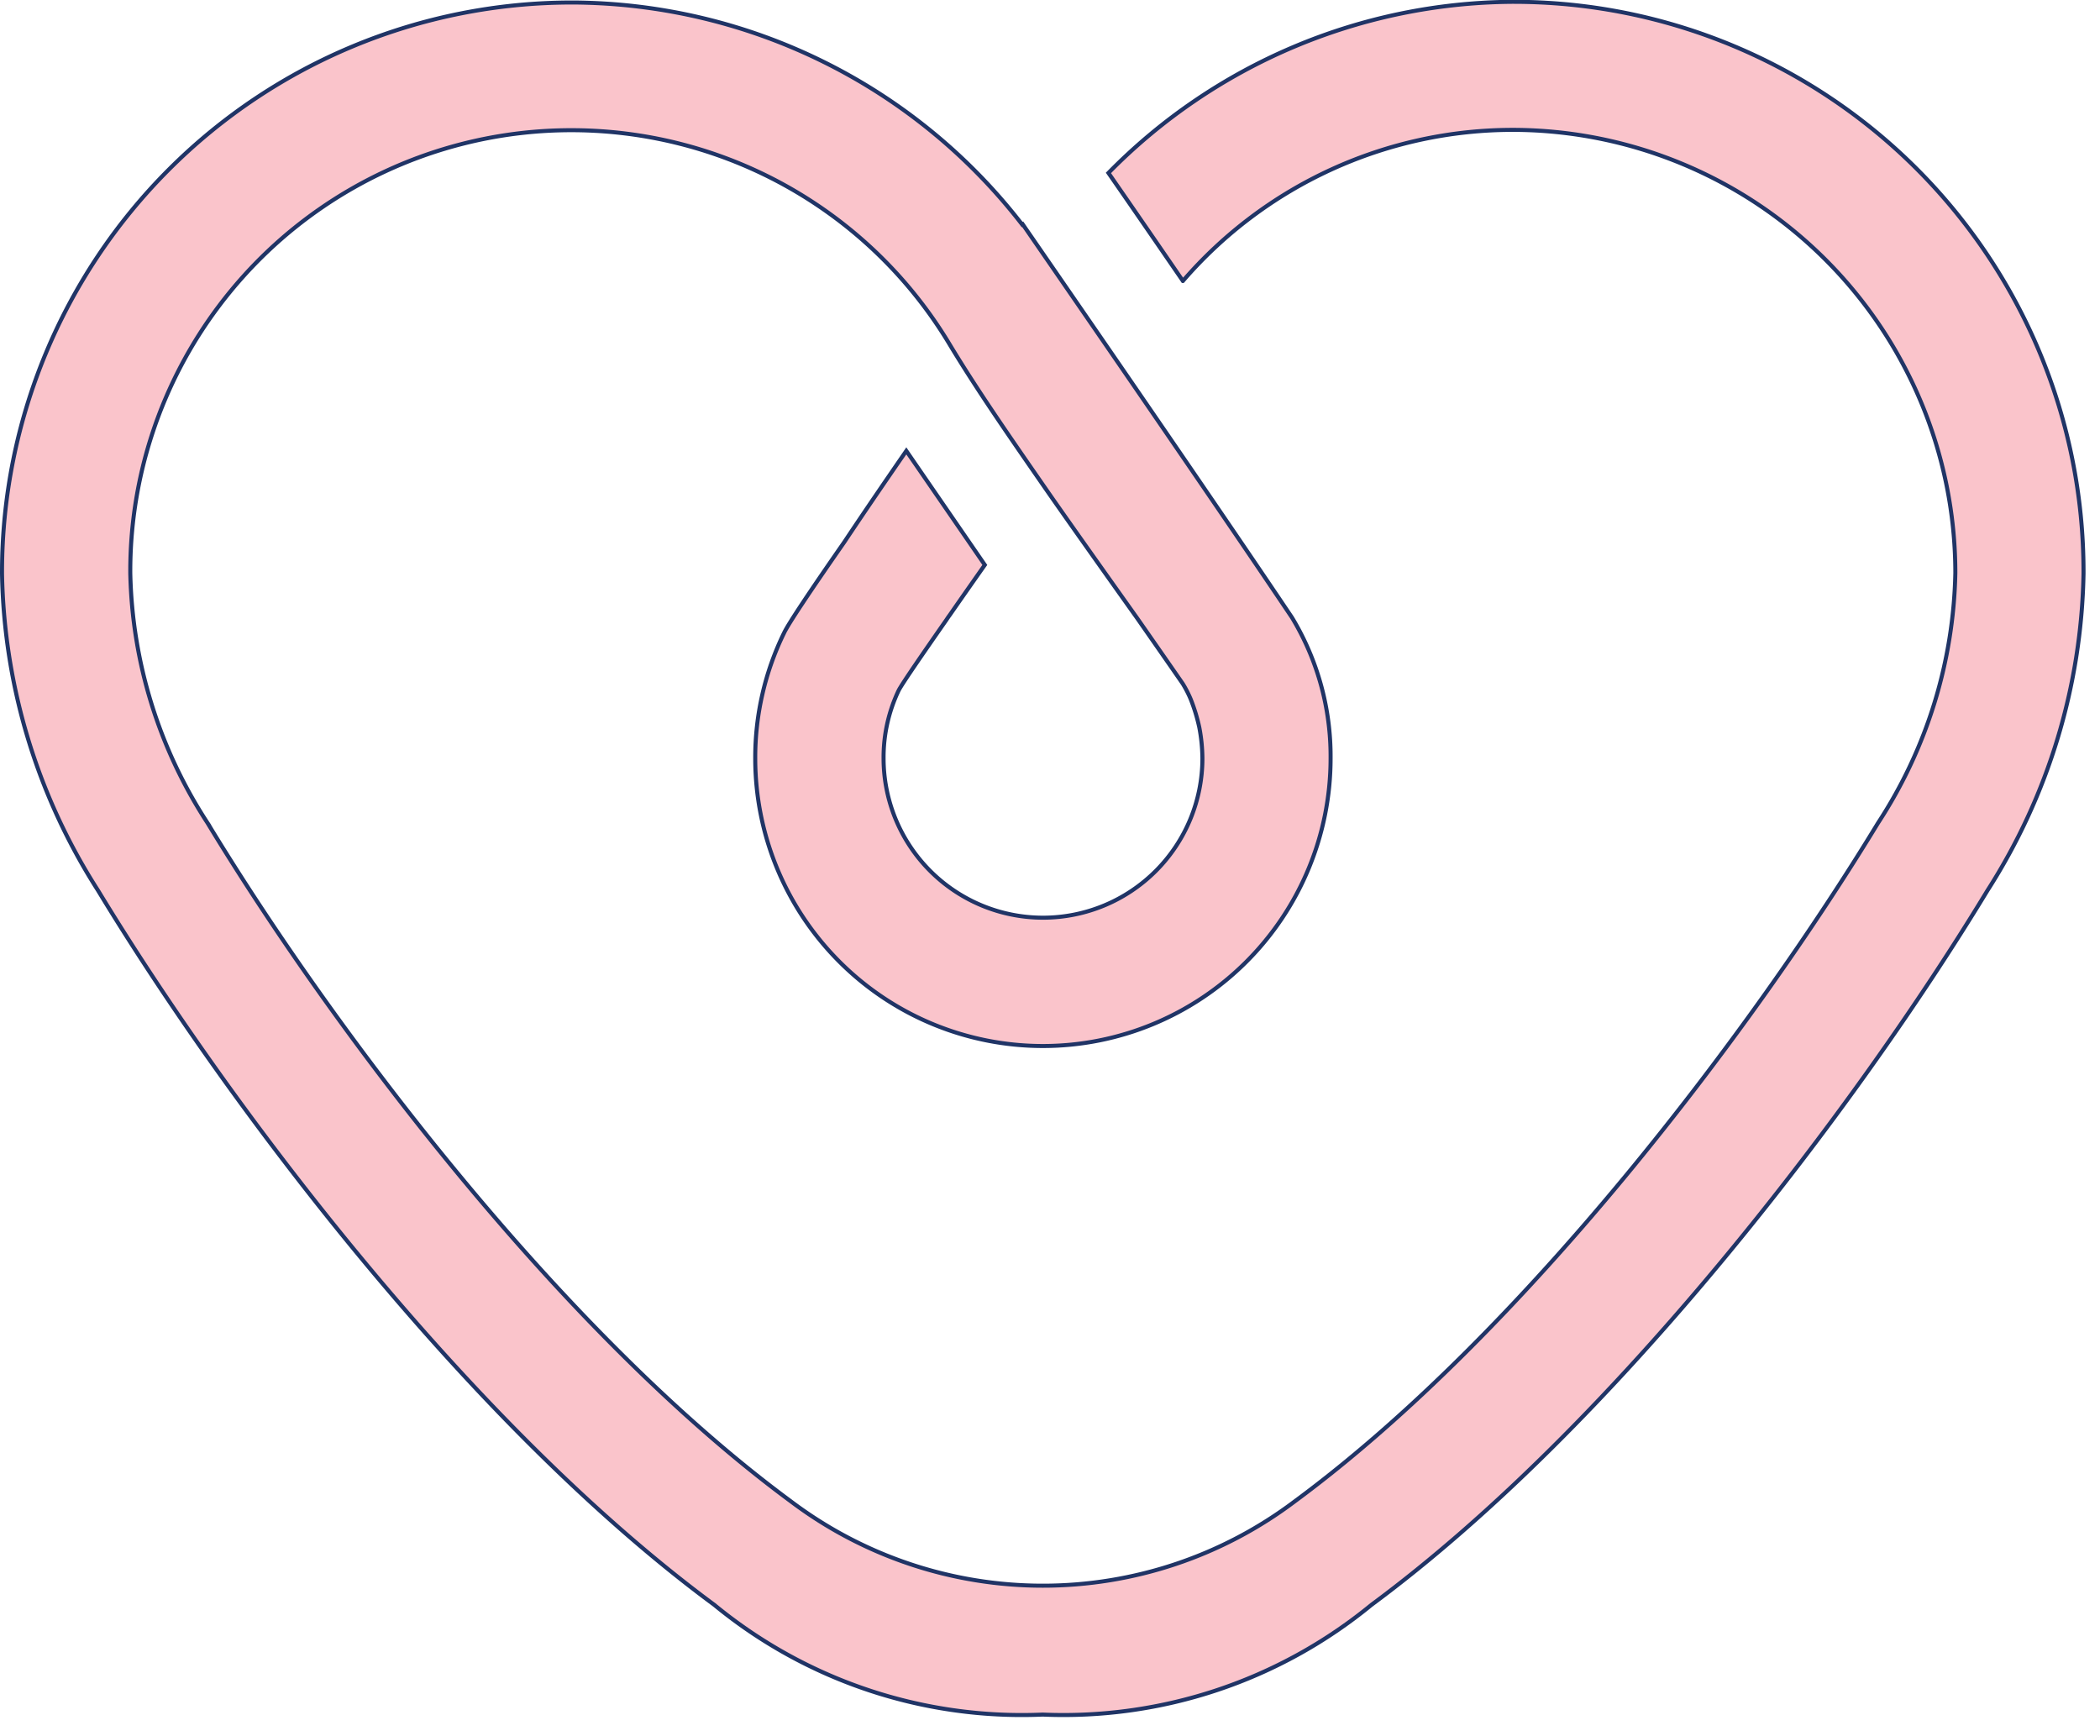 <svg xmlns="http://www.w3.org/2000/svg" width="52" height="43" viewBox="0 0 52 43"><path d="M96.842,119.894a14.113,14.113,0,0,0-14.1-14.1H82.7l-.015,0a14.147,14.147,0,0,0-9.988,4.238c.686.989,1.289,1.867,1.844,2.675a10.8,10.8,0,0,1,8.173-3.742A10.978,10.978,0,0,1,93.668,119.94a11.741,11.741,0,0,1-1.916,6.194c-3.116,5.126-8.757,12.6-14.43,16.789a10.362,10.362,0,0,1-12.5,0c-5.675-4.188-11.32-11.661-14.432-16.791a11.763,11.763,0,0,1-1.914-6.192,10.922,10.922,0,0,1,20.3-5.643c.665,1.1,1.447,2.23,2.37,3.561.659.95,2.262,3.2,2.262,3.2.513.736.923,1.324,1.129,1.623a2.76,2.76,0,0,1,.2.391,4.432,4.432,0,0,1,.21.692,4.223,4.223,0,0,1,.077.765,3.947,3.947,0,1,1-7.895,0,3.856,3.856,0,0,1,.376-1.686c.1-.185.559-.852,1.185-1.75h0c.025-.039.05-.075.079-.114.264-.38.551-.79.867-1.239l-.017-.025h0c-.628-.913-1.289-1.873-1.927-2.8-.478.694-.985,1.432-1.538,2.262-.865,1.243-1.389,2.031-1.49,2.249a7.029,7.029,0,0,0-.713,3.105,7.123,7.123,0,0,0,14.247,0,6.641,6.641,0,0,0-.956-3.488c-.547-.813-2.07-3.078-6.668-9.74l-.012.008a14.152,14.152,0,0,0-11.1-5.5l-.019,0H59.4a14.114,14.114,0,0,0-14.1,14.1h0l0,.046a15.035,15.035,0,0,0,2.376,7.843c3.261,5.373,9.213,13.231,15.259,17.693a11.983,11.983,0,0,0,8.134,2.719,12.018,12.018,0,0,0,8.14-2.717c6.041-4.467,12-12.324,15.255-17.693a15.032,15.032,0,0,0,2.378-7.845v-.046Z" transform="translate(-45.25 -105.749)" fill="#fac4cb" stroke="#203466" stroke-width="0.1"/></svg>
